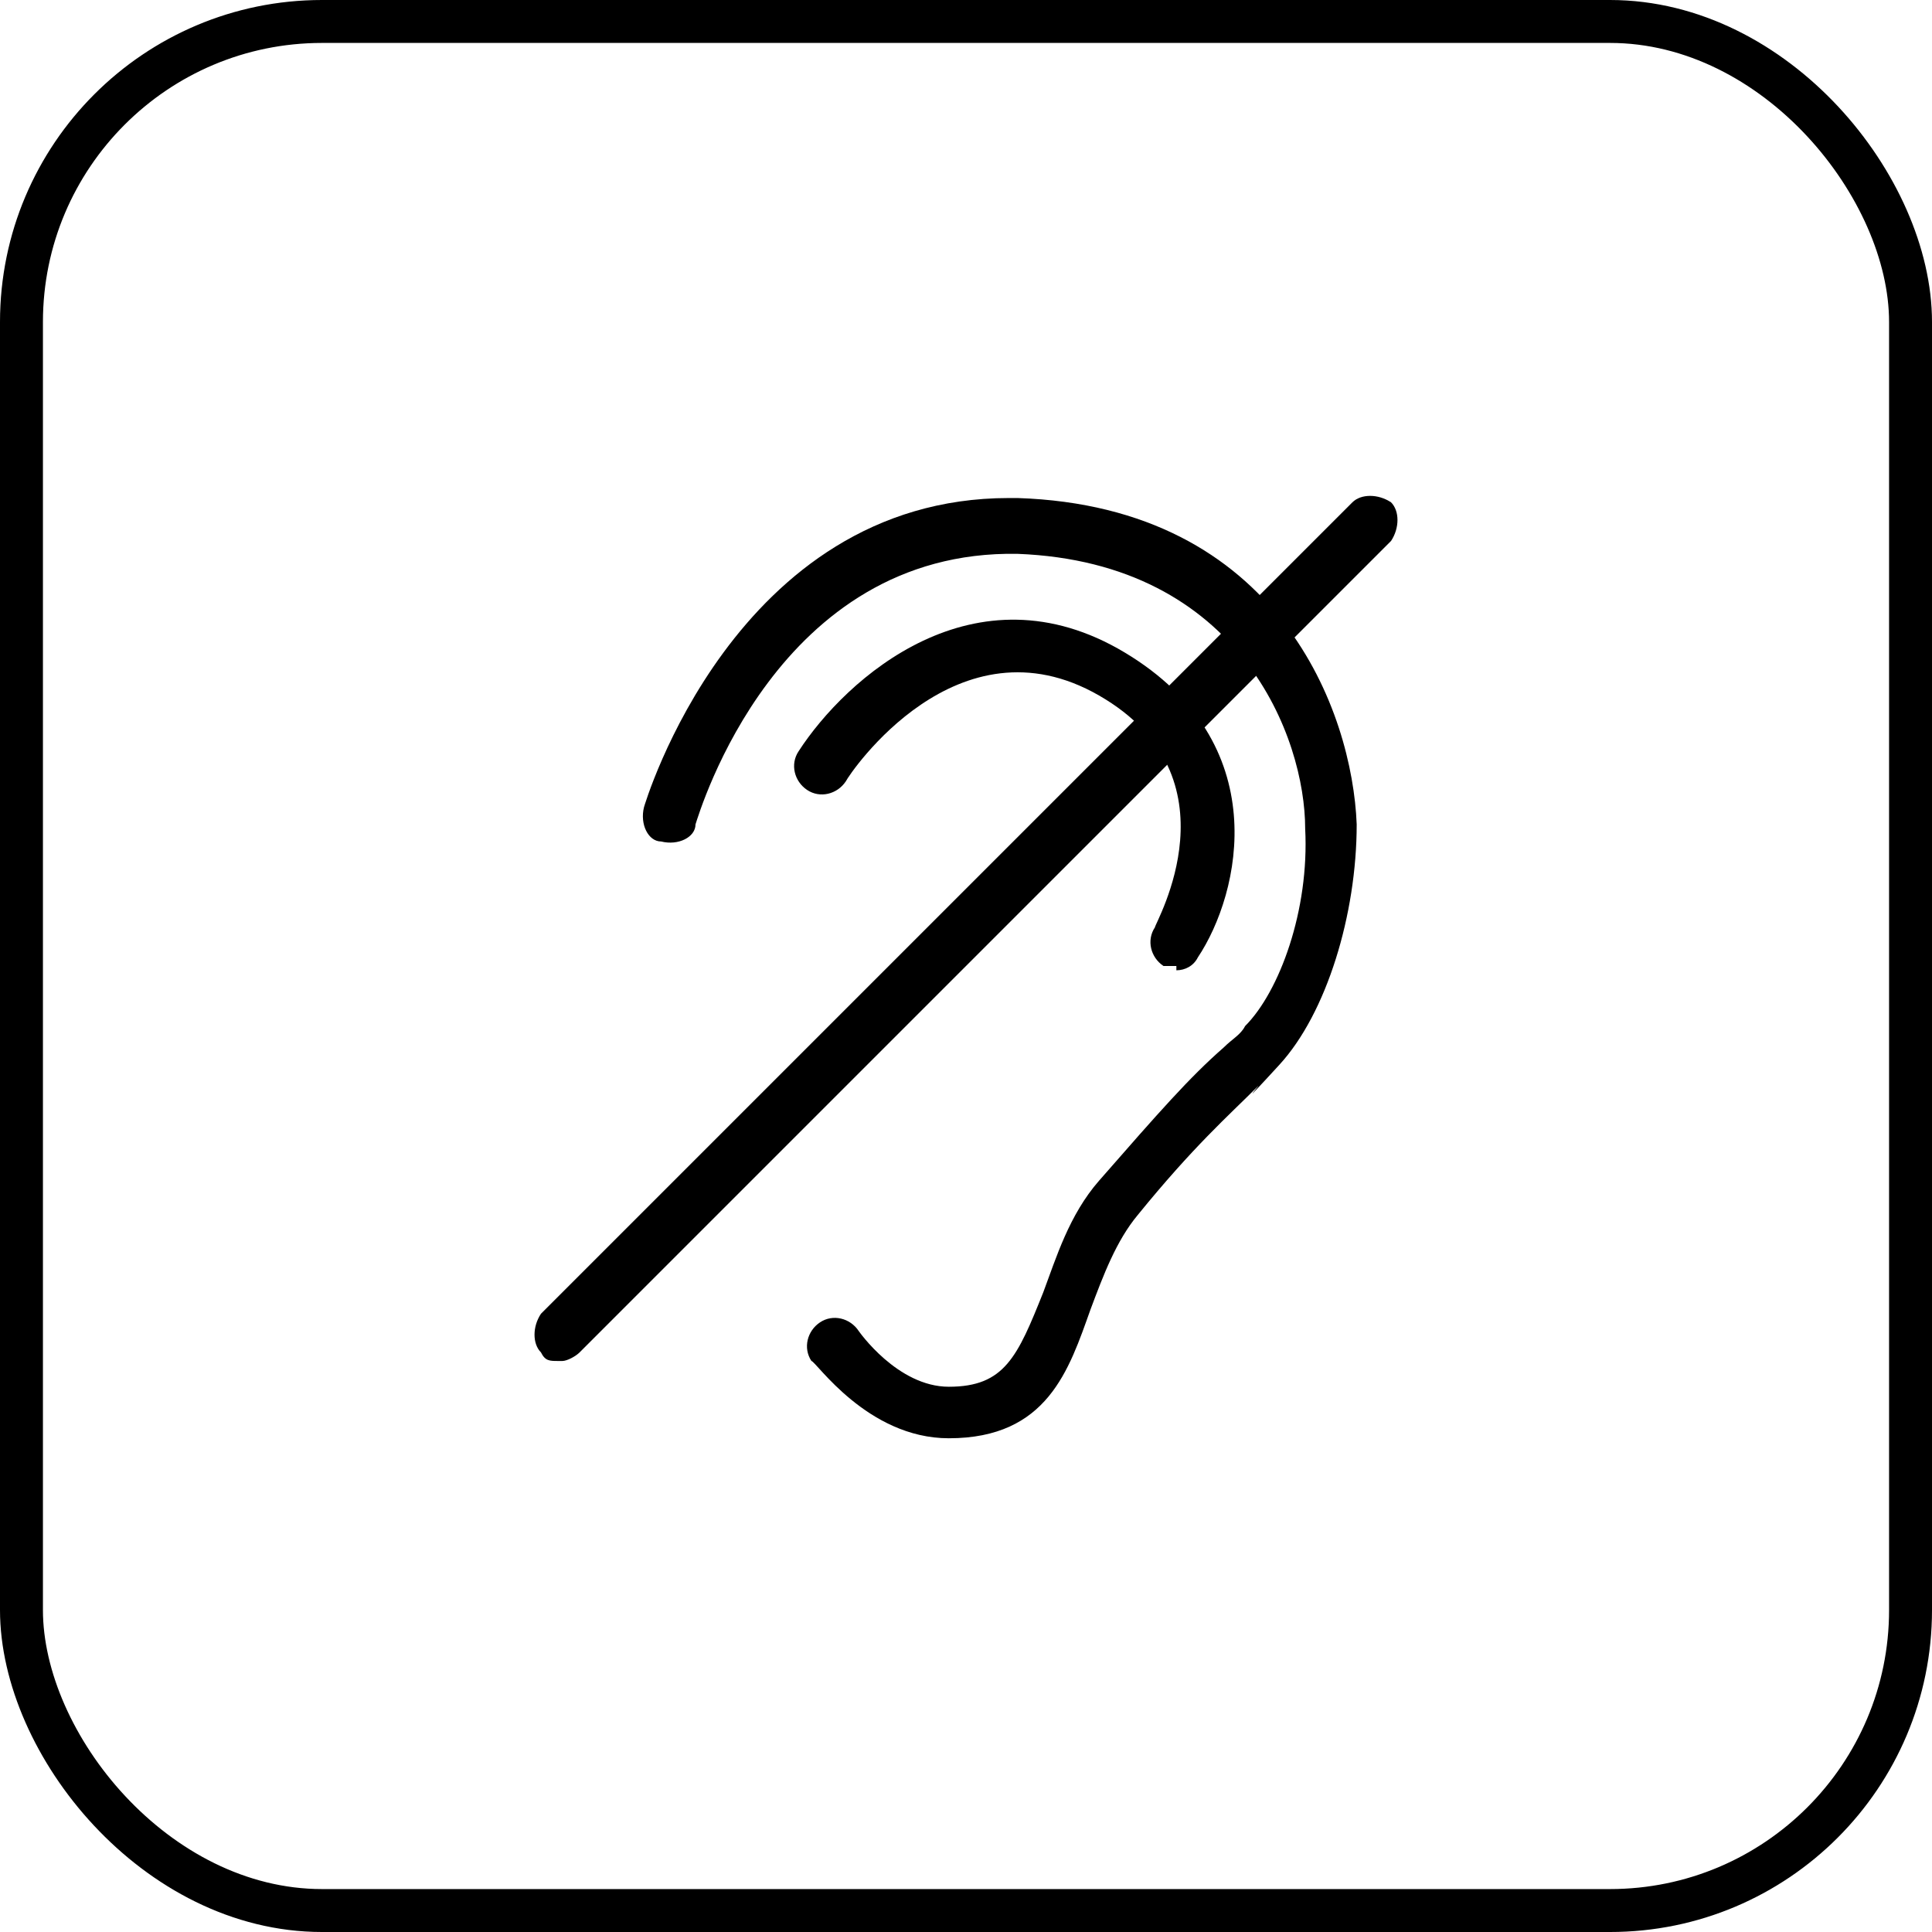 <svg width="44" height="44" preserveAspectRatio="xMinYMin meet" viewBox="0 0 45 45" xmlns="http://www.w3.org/2000/svg" version="1.0" fill-rule="evenodd" xmlns:xlink="http://www.w3.org/1999/xlink"><title>...</title><desc>...</desc><g id="group" transform="scale(1,-1) translate(0,-45)" clip="0 0 45 45"><g transform=""><g transform=" matrix(1,0,0,-1,0,45)"><g transform=""><g transform=""><path d="M 13 31.7 C 12.8 31.7 12.7 31.7 12.6 31.5 C 12.4 31.3 12.4 30.9 12.6 30.6 L 31.5 11.7 C 31.7 11.5 32.1 11.5 32.4 11.7 C 32.6 11.9 32.6 12.3 32.4 12.6 L 13.5 31.5 C 13.4 31.6 13.2 31.7 13.1 31.7 Z " style="stroke: none; stroke-linecap: butt; stroke-width: 0.0; fill: rgb(0%,0%,0%); fill-rule: evenodd;"/></g><g transform=""><path d="M 22.1 33.5 L 22.1 33.5 C 20.2 33.5 19 31.7 18.9 31.7 C 18.7 31.4 18.8 31 19.1 30.8 C 19.4 30.6 19.8 30.7 20 31 C 20 31 20.9 32.3 22.1 32.3 C 23.4 32.3 23.7 31.6 24.3 30.1 C 24.6 29.3 24.9 28.3 25.6 27.5 C 27 25.9 27.7 25.1 28.5 24.4 C 28.7 24.2 28.9 24.1 29 23.9 C 29.8 23.1 30.5 21.2 30.4 19.3 C 30.4 17.2 28.9 13.1 23.7 12.9 C 18.1 12.8 16.3 18.9 16.2 19.2 C 16.2 19.5 15.8 19.7 15.4 19.6 C 15.1 19.6 14.9 19.2 15 18.8 C 15 18.8 17.1 11.6 23.5 11.6 C 29.9 11.6 23.6 11.6 23.7 11.6 C 29.8 11.8 31.5 16.6 31.6 19.2 C 31.6 21.3 30.9 23.6 29.8 24.8 C 28.7 26 29.4 25.2 29.3 25.3 C 28.6 26 27.8 26.7 26.5 28.3 C 26 28.9 25.7 29.7 25.4 30.5 C 24.9 31.9 24.4 33.5 22.1 33.5 Z " style="stroke: none; stroke-linecap: butt; stroke-width: 0.0; fill: rgb(0%,0%,0%); fill-rule: evenodd;"/></g><g transform=""><path d="M 27.4 22.5 C 27.3 22.5 27.2 22.5 27.1 22.5 C 26.8 22.3 26.7 21.9 26.9 21.6 C 26.9 21.5 28.9 18.1 25.6 16.2 C 22.3 14.3 19.8 18 19.7 18.2 C 19.5 18.5 19.1 18.6 18.8 18.4 C 18.5 18.2 18.4 17.8 18.6 17.5 C 19.7 15.8 22.7 13.1 26.2 15.2 C 29.7 17.3 28.9 20.8 27.9 22.3 C 27.8 22.5 27.6 22.6 27.4 22.6 Z " style="stroke: none; stroke-linecap: butt; stroke-width: 0.0; fill: rgb(0%,0%,0%); fill-rule: evenodd;"/></g></g><rect x="0.5" y="0.5" width="44.0" height="44.0" rx="7.0" ry="7.0" style="stroke: rgb(0%,0%,0%); stroke-linecap: butt; stroke-width: 1; fill: none; fill-rule: evenodd;"/></g></g></g></svg>